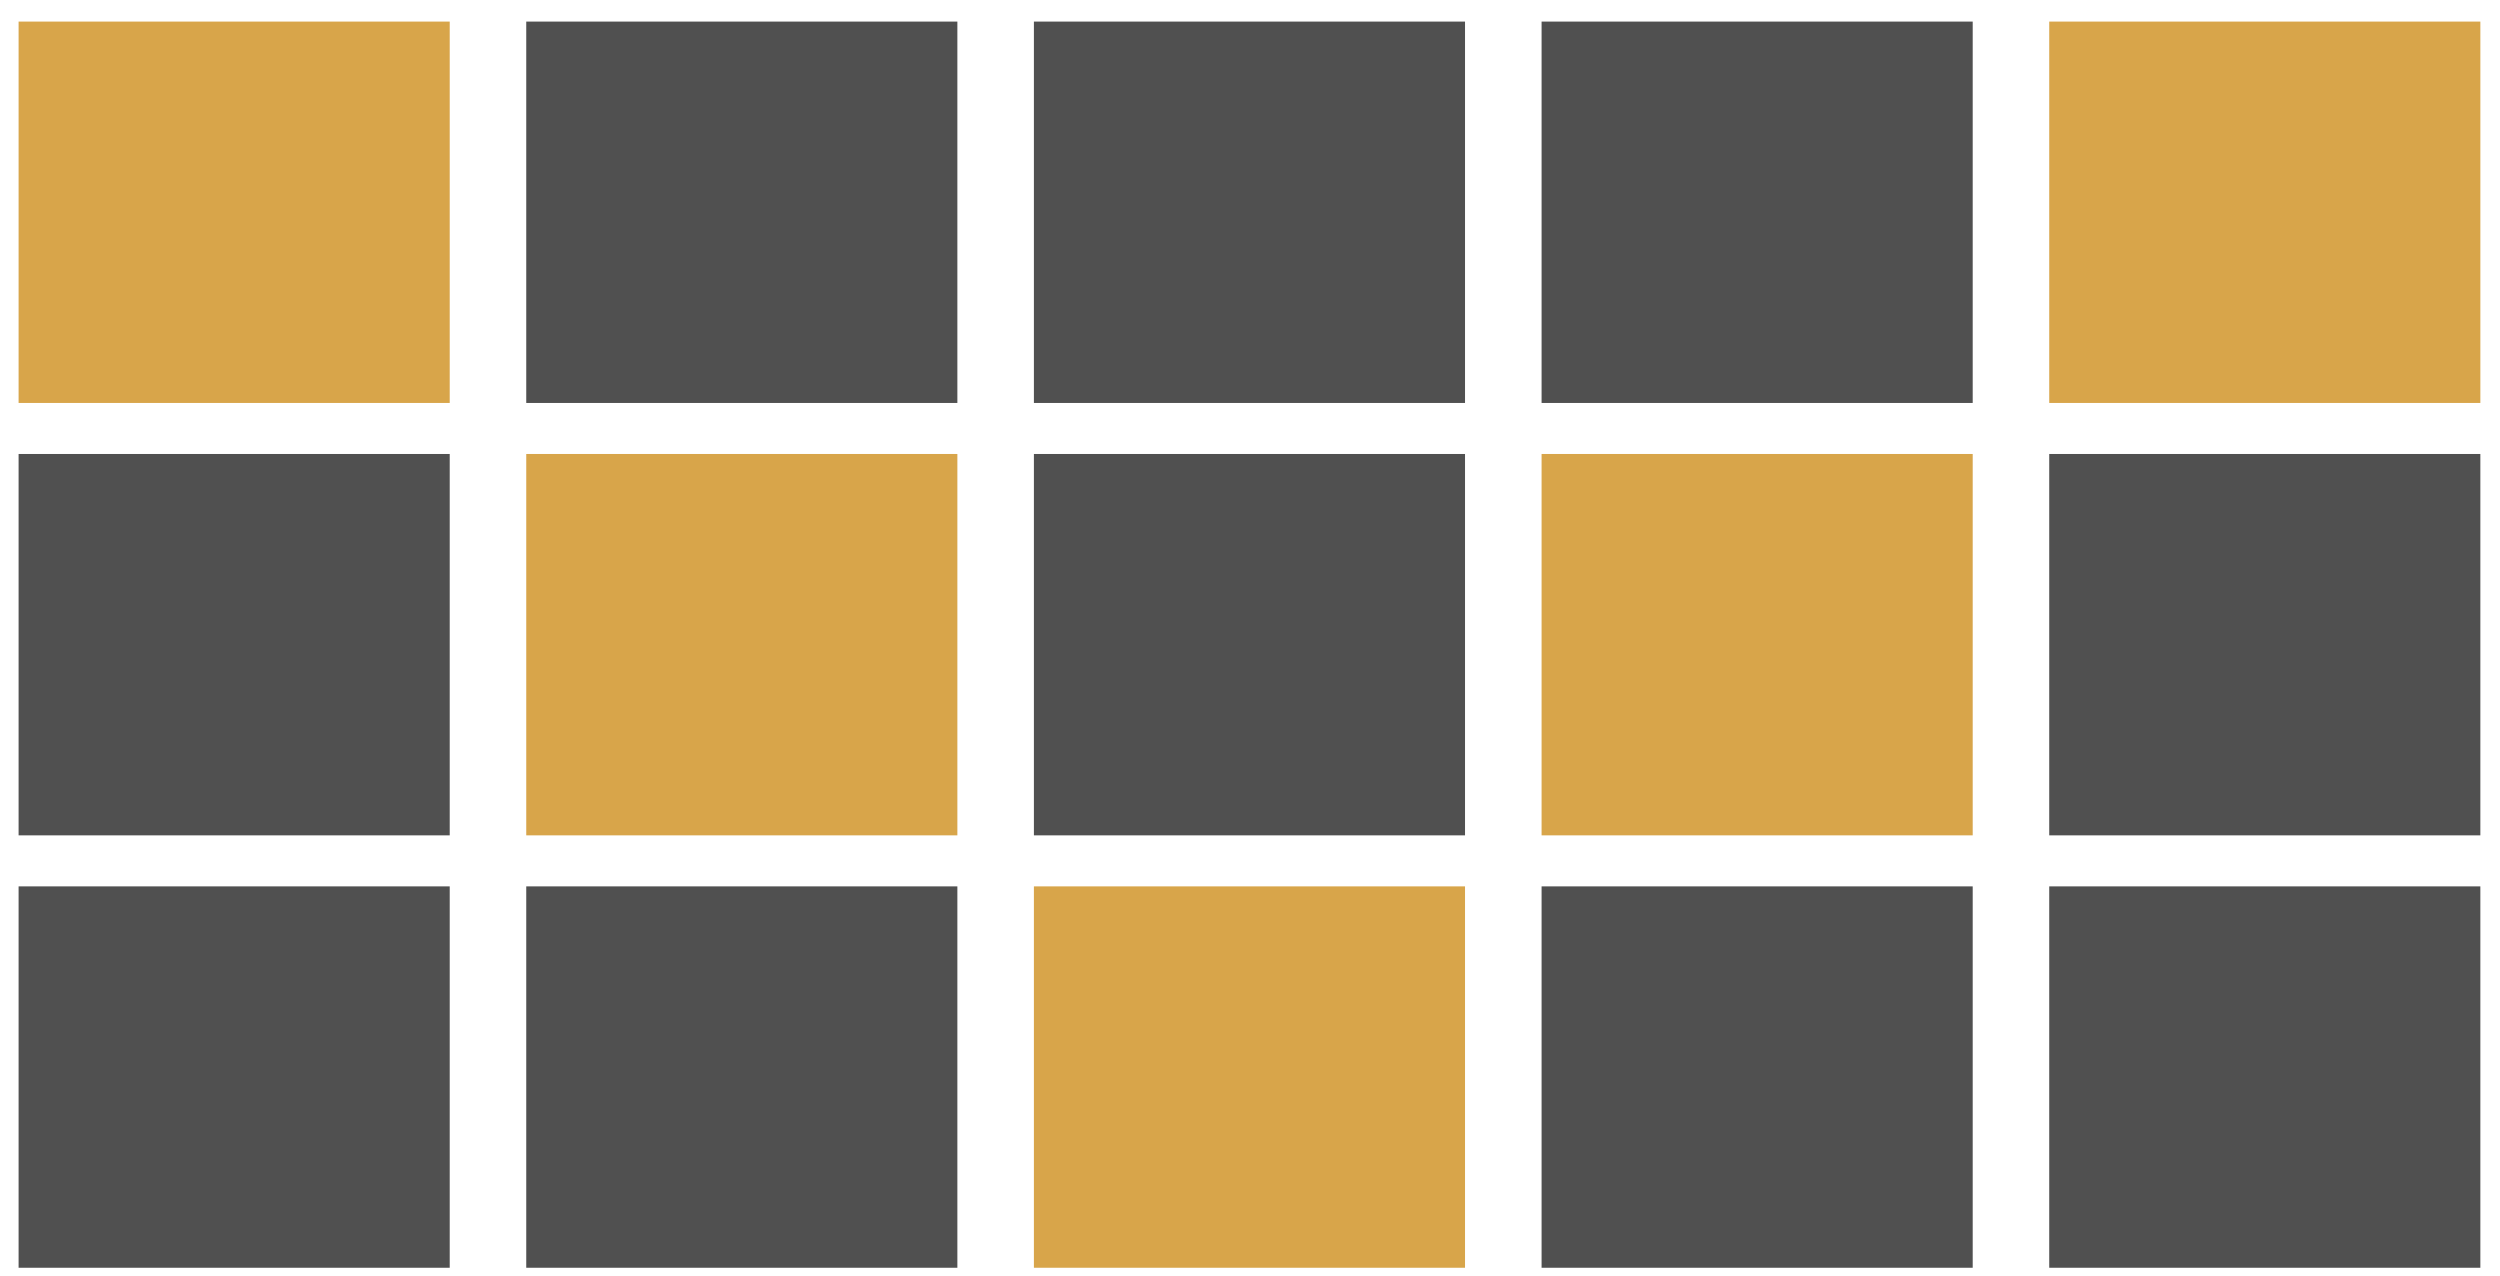 <svg width="98" height="50" viewBox="0 0 98 50" fill="none" xmlns="http://www.w3.org/2000/svg">
<rect x="1.229" y="1.346" width="15.9" height="13.95" fill="#D8A54A" stroke="#D8A54A"/>
<rect x="20.629" y="0.846" width="16.9" height="14.95" fill="#505050"/>
<rect x="40.529" y="0.846" width="16.9" height="14.95" fill="#505050"/>
<rect x="60.43" y="0.846" width="16.9" height="14.95" fill="#505050"/>
<rect x="80.83" y="1.346" width="15.9" height="13.95" fill="#D8A54A" stroke="#D8A54A"/>
<rect x="0.729" y="17.796" width="16.9" height="14.95" fill="#505050"/>
<rect x="21.129" y="18.296" width="15.9" height="13.95" fill="#D8A54A" stroke="#D8A54A"/>
<rect x="40.529" y="17.796" width="16.9" height="14.95" fill="#505050"/>
<rect x="60.93" y="18.296" width="15.9" height="13.95" fill="#D8A54A" stroke="#D8A54A"/>
<rect x="80.33" y="17.796" width="16.9" height="14.95" fill="#505050"/>
<rect x="0.729" y="34.746" width="16.9" height="14.95" fill="#505050"/>
<rect x="20.629" y="34.746" width="16.9" height="14.95" fill="#505050"/>
<rect x="41.029" y="35.246" width="15.9" height="13.95" fill="#D8A54A" stroke="#D8A54A"/>
<rect x="60.43" y="34.746" width="16.9" height="14.95" fill="#505050"/>
<rect x="80.33" y="34.746" width="16.9" height="14.95" fill="#505050"/>
</svg>
